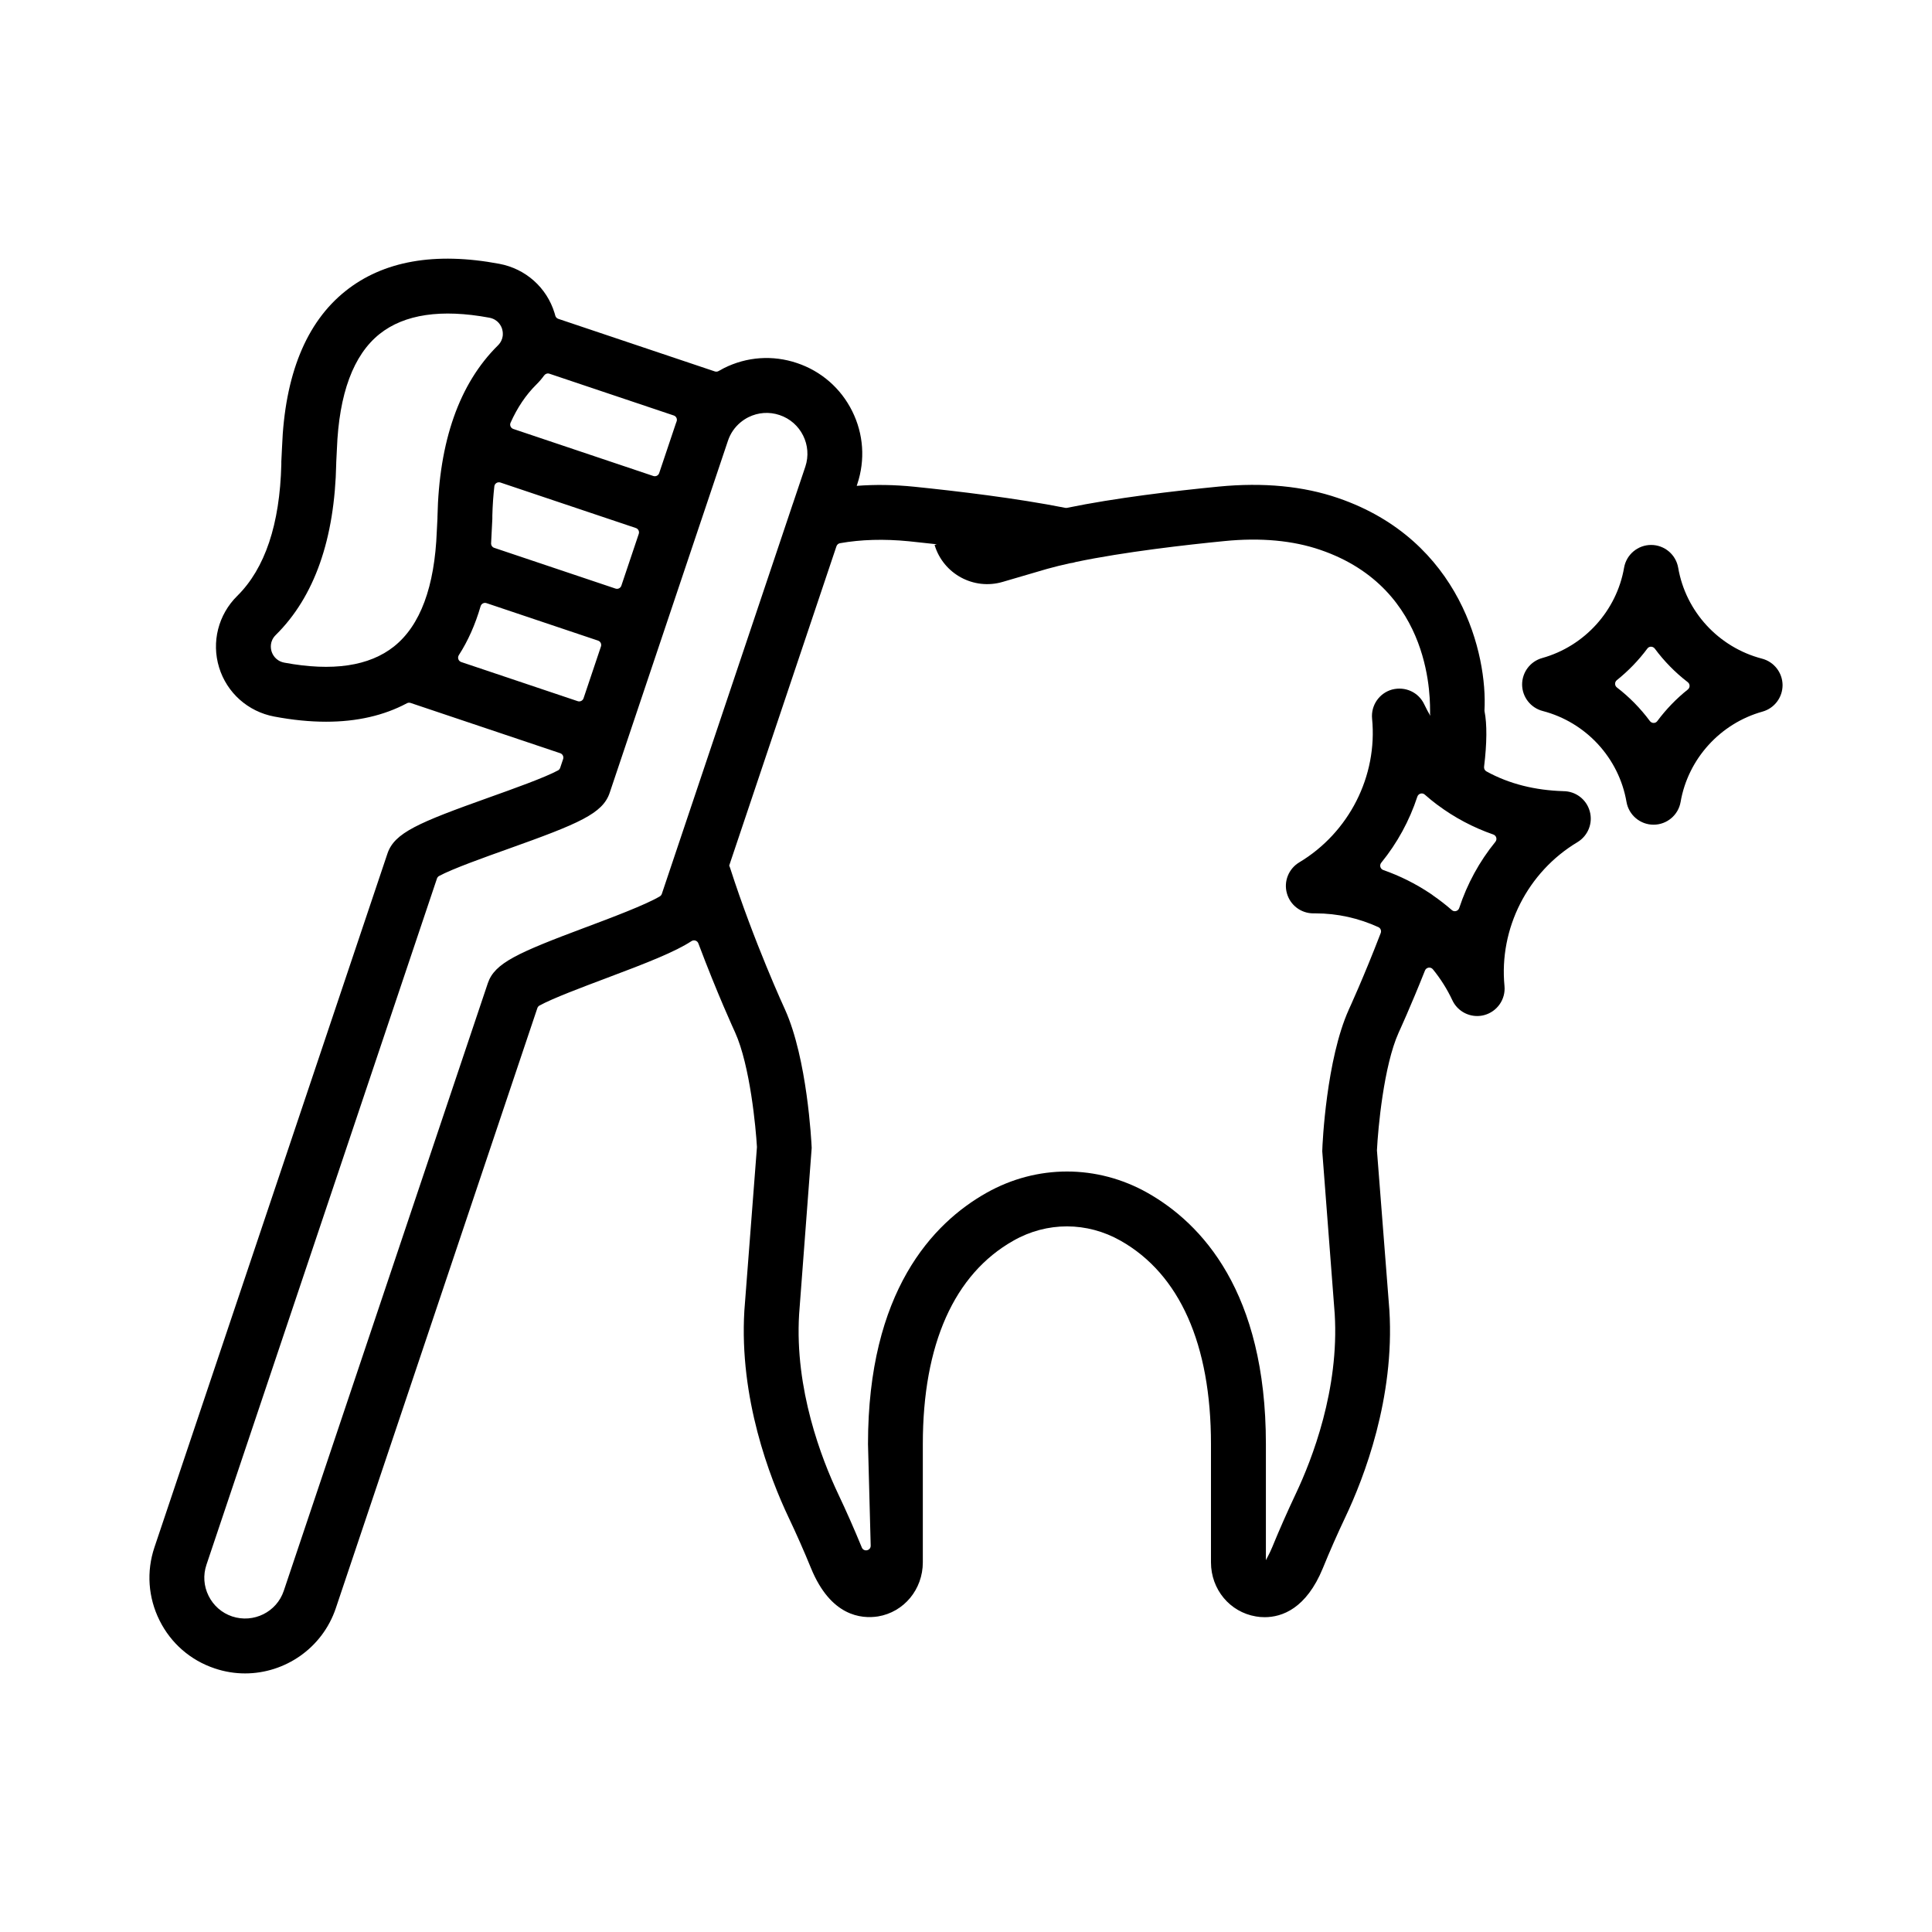 <?xml version="1.0" encoding="UTF-8"?>
<!-- Uploaded to: SVG Repo, www.svgrepo.com, Generator: SVG Repo Mixer Tools -->
<svg fill="#000000" width="800px" height="800px" version="1.1" viewBox="144 144 512 512" xmlns="http://www.w3.org/2000/svg">
 <g>
  <path d="m558.3 353.66h-0.09c-7.285-0.227-14.195-1.859-20.301-5.238-0.438-0.242-0.672-0.738-0.613-1.234 0.77-6.266 0.793-11.344 0.125-14.668-0.02-0.09-0.023-0.176-0.02-0.27 0.816-14.664-6.231-45.098-38.777-56.258-9.207-3.168-19.801-4.188-31.637-3.043-11.988 1.172-27.555 3.023-40.199 5.633-0.156 0.031-0.312 0.031-0.469 0.004-12.961-2.57-28.793-4.449-40.047-5.598-5.309-0.539-10.395-0.605-15.238-0.23l0.148-0.445c2.148-6.422 1.676-13.297-1.34-19.355-3.016-6.066-8.215-10.594-14.629-12.746-6.43-2.164-13.297-1.688-19.348 1.34-0.484 0.242-0.957 0.5-1.418 0.773-0.305 0.18-0.672 0.219-1.004 0.109l-41.496-13.938c-0.398-0.133-0.691-0.461-0.797-0.867-0.062-0.23-0.125-0.457-0.195-0.688-2.059-6.734-7.664-11.719-14.621-13.023-17.07-3.211-30.801-0.77-40.809 7.238-10.406 8.312-16.059 22.223-16.785 41.332l-0.188 3.84c-0.008 0.258-0.02 0.504 0 0.762-0.398 15.852-4.328 27.574-11.684 34.836-5.031 4.969-6.867 12.227-4.809 18.949 2.059 6.727 7.664 11.719 14.629 13.023 4.852 0.914 9.43 1.367 13.734 1.367 8.164 0 15.32-1.641 21.422-4.898 0.297-0.156 0.637-0.188 0.957-0.082l39.66 13.324c0.641 0.215 0.984 0.91 0.77 1.547l-0.781 2.324c-0.098 0.285-0.293 0.531-0.555 0.676-3.488 1.902-12.199 5.004-18.215 7.152-18.887 6.742-25.148 9.387-27.004 14.895l-61.75 183.86c-2.148 6.406-1.676 13.27 1.34 19.34 3.008 6.066 8.207 10.594 14.621 12.738 2.672 0.906 5.387 1.332 8.055 1.332 10.594 0 20.492-6.707 24.051-17.281l53.41-159.03c0.094-0.281 0.285-0.523 0.547-0.668 3.348-1.871 11.68-4.996 17.434-7.16 11.465-4.297 18.566-7.121 22.859-9.922 0.664-0.434 1.551-0.152 1.828 0.59 4.992 13.293 9.5 23.082 9.734 23.59 3.981 8.797 5.512 25.414 5.789 30.34 0.004 0.055 0.004 0.105-0.004 0.16l-3.328 43.246c-1.391 23.191 6.734 44.27 11.711 54.773 2.102 4.418 4.082 8.906 5.934 13.43 5.242 12.828 13.387 13.504 17.77 12.828 6.883-1.137 11.879-7.168 11.879-14.336v-31.352c0-26.418 8.305-45.047 24.023-53.902 8.891-5.059 19.5-5.019 28.387 0.02 15.668 8.855 23.953 27.484 23.953 53.887v31.352c0 7.168 5.004 13.184 11.922 14.336 0.676 0.125 1.457 0.195 2.305 0.195 4.543 0 11.02-2.219 15.438-13.023 1.844-4.523 3.832-9.031 5.926-13.449 4.984-10.504 13.113-31.582 11.691-54.859l-3.293-42.273c-0.004-0.051-0.004-0.102-0.004-0.152 0.277-5.766 1.805-22.406 5.746-31.152 0.168-0.367 3.172-6.887 6.981-16.465 0.344-0.867 1.5-1.051 2.094-0.324 2.023 2.481 3.766 5.223 5.156 8.195 1.223 2.609 3.816 4.188 6.582 4.188 0.637 0 1.277-0.078 1.914-0.258 3.406-0.934 5.66-4.188 5.324-7.699-1.473-15.242 6.121-30.207 19.34-38.121 2.805-1.695 4.152-5.059 3.246-8.223-0.883-3.133-3.738-5.289-6.988-5.289zm-251.18-53.68-32.145-10.797c-0.527-0.176-0.863-0.68-0.828-1.234 0.055-0.863 0.098-1.738 0.133-2.625l0.195-3.84c0.02-0.293 0.02-0.586 0-0.867 0.07-2.699 0.25-5.273 0.531-7.731 0.086-0.77 0.871-1.258 1.605-1.012l35.898 12.059c0.641 0.215 0.984 0.91 0.77 1.547l-4.613 13.73c-0.211 0.641-0.906 0.984-1.547 0.77zm16.008-43.816-4.438 13.211c-0.215 0.641-0.91 0.984-1.547 0.77l-37.105-12.465c-0.68-0.227-1.027-0.996-0.734-1.648 1.793-4.008 4.074-7.402 6.856-10.148 0.754-0.746 1.438-1.543 2.043-2.383 0.32-0.441 0.875-0.637 1.395-0.465l32.957 11.07c0.656 0.219 0.996 0.938 0.75 1.582-0.062 0.156-0.121 0.316-0.176 0.477zm-103.75 63.449c-2.387-0.453-3.184-2.246-3.414-3-0.223-0.754-0.578-2.672 1.137-4.356 10.219-10.098 15.605-25.391 16.004-45.449v-0.23l0.176-3.539c0.559-14.707 4.363-24.98 11.32-30.535 6.582-5.234 16.359-6.672 29.062-4.312 2.387 0.453 3.176 2.246 3.406 3 0.102 0.324 0.211 0.875 0.18 1.523-0.016 0.121-0.023 0.246-0.031 0.367-0.109 0.77-0.449 1.648-1.281 2.473-10.211 10.098-15.594 25.383-16.004 45.43v0.348l-0.176 3.434c-0.559 14.707-4.363 24.98-11.32 30.535-6.57 5.242-16.328 6.68-29.059 4.312zm46.227-2.008c2.418-3.75 4.336-8.07 5.758-12.941 0.195-0.672 0.898-1.051 1.562-0.828l29.566 9.934c0.641 0.215 0.984 0.91 0.77 1.547l-4.613 13.73c-0.215 0.641-0.91 0.984-1.547 0.77l-30.871-10.371c-0.766-0.258-1.059-1.164-0.625-1.84zm33.676 72.117c-18.168 6.812-24.191 9.477-26.004 14.84l-54.07 161.01c-1.879 5.641-8.02 8.676-13.688 6.797-2.742-0.922-4.949-2.856-6.238-5.449-1.285-2.574-1.492-5.5-0.566-8.25l61.082-181.84c0.098-0.285 0.293-0.531 0.555-0.676 3.488-1.902 12.199-5.004 18.215-7.152 18.887-6.742 25.148-9.387 27.004-14.895l24.195-72.031c0.004-0.004 0.004-0.008 0.008-0.016 0.004-0.008 0.004-0.016 0.008-0.023l7.137-21.242c0.641-1.926 1.793-3.578 3.312-4.844 0.02-0.02 0.043-0.035 0.062-0.051 0.629-0.516 1.312-0.969 2.055-1.34 2.574-1.277 5.5-1.492 8.25-0.566 5.66 1.891 8.711 8.039 6.82 13.688l-3.281 9.75h-0.008l-0.645 1.922c-0.062 0.172-0.121 0.34-0.172 0.516l-33.918 101.01c-0.09 0.266-0.258 0.492-0.496 0.641-3.531 2.172-13.445 5.894-19.617 8.207zm202.14 21.895c-5.894 13.109-6.973 35.305-7.008 37.441 0 0.039 0 0.07 0.004 0.109l3.297 43.059c1.207 19.926-5.945 38.414-10.324 47.656-2.199 4.668-4.293 9.387-6.246 14.16-0.727 1.758-1.402 2.84-1.668 3.426v-30.785c0-40.363-17.051-58.461-31.352-66.555-13.359-7.539-29.293-7.559-42.68-0.02-14.336 8.074-31.414 26.188-31.414 66.57l0.715 26.926c0.035 1.359-1.84 1.754-2.356 0.496l-0.027-0.066c-1.961-4.773-4.047-9.512-6.254-14.16-4.375-9.242-11.531-27.715-10.336-47.551l3.328-44.02c0.004-0.047 0.004-0.09 0.004-0.141-0.07-1.641-1.176-23.562-7.066-36.625-0.09-0.176-8.25-17.91-14.566-37.57-0.066-0.199-0.141-0.395-0.223-0.586l28.418-84.609c0.145-0.426 0.504-0.742 0.945-0.82 5.551-0.984 11.668-1.156 18.203-0.516 2.305 0.234 4.812 0.504 7.441 0.801-0.371 0.109-0.582 0.176-0.582 0.176 2.301 7.688 10.387 12.066 18.082 9.785 4.582-1.355 9.148-2.699 11.699-3.426 1.871-0.527 3.926-1.027 6.102-1.508 0.535-0.062 1.062-0.16 1.562-0.336 12.871-2.691 29.484-4.566 39.305-5.531 9.617-0.969 18.223-0.168 25.496 2.332 30.215 10.352 29.043 40.531 29.062 43.406 0.031 0.184 0.047 0.383 0.074 0.57-0.578-0.996-1.129-2.012-1.617-3.055-1.508-3.195-5.019-4.816-8.516-3.914-3.406 0.941-5.641 4.195-5.305 7.711 1.492 15.23-6.106 30.188-19.32 38.102-2.805 1.695-4.152 5.059-3.246 8.215 0.887 3.133 3.742 5.285 6.992 5.285 0.23 0.02 0.391 0 0.586 0 5.856 0 11.516 1.301 16.656 3.652 0.586 0.27 0.855 0.961 0.621 1.566-4.492 11.691-8.414 20.191-8.488 20.348zm29.293-26.996c-0.273 0.836-1.301 1.145-1.961 0.562-1.57-1.375-3.223-2.652-4.934-3.84-0.262-0.211-0.539-0.41-0.832-0.59-3.84-2.562-8-4.644-12.387-6.18-0.816-0.285-1.094-1.273-0.551-1.941 4.238-5.211 7.477-11.152 9.559-17.5 0.277-0.84 1.305-1.145 1.969-0.559 1.078 0.949 2.188 1.859 3.336 2.723h0.02c4.504 3.375 9.512 6.016 14.805 7.856 0.816 0.285 1.098 1.273 0.551 1.945-4.242 5.211-7.481 11.164-9.574 17.523z"/>
  <path d="m610.95 318.55c-11.48-2.988-20.211-12.445-22.215-24.102-0.602-3.484-3.637-6.031-7.168-6.031s-6.566 2.547-7.168 6.023c-1.969 11.41-10.484 20.812-21.699 23.945-3.176 0.887-5.34 3.781-5.324 7.062 0.035 3.281 2.269 6.141 5.449 6.973 11.48 2.988 20.211 12.457 22.215 24.102 0.602 3.484 3.637 6.031 7.168 6.031s6.566-2.547 7.168-6.023c1.969-11.41 10.484-20.812 21.699-23.945 3.176-0.887 5.34-3.781 5.324-7.062-0.039-3.289-2.273-6.144-5.449-6.973zm-29.723 16.523c-2.481-3.344-5.414-6.34-8.723-8.883-0.641-0.492-0.652-1.441-0.02-1.949 3.043-2.434 5.773-5.258 8.094-8.383 0.488-0.66 1.473-0.621 1.965 0.039 2.481 3.344 5.414 6.336 8.727 8.883 0.641 0.496 0.652 1.441 0.016 1.949-3.055 2.434-5.773 5.254-8.094 8.379-0.488 0.664-1.473 0.625-1.965-0.035z"/>
 </g>
</svg>